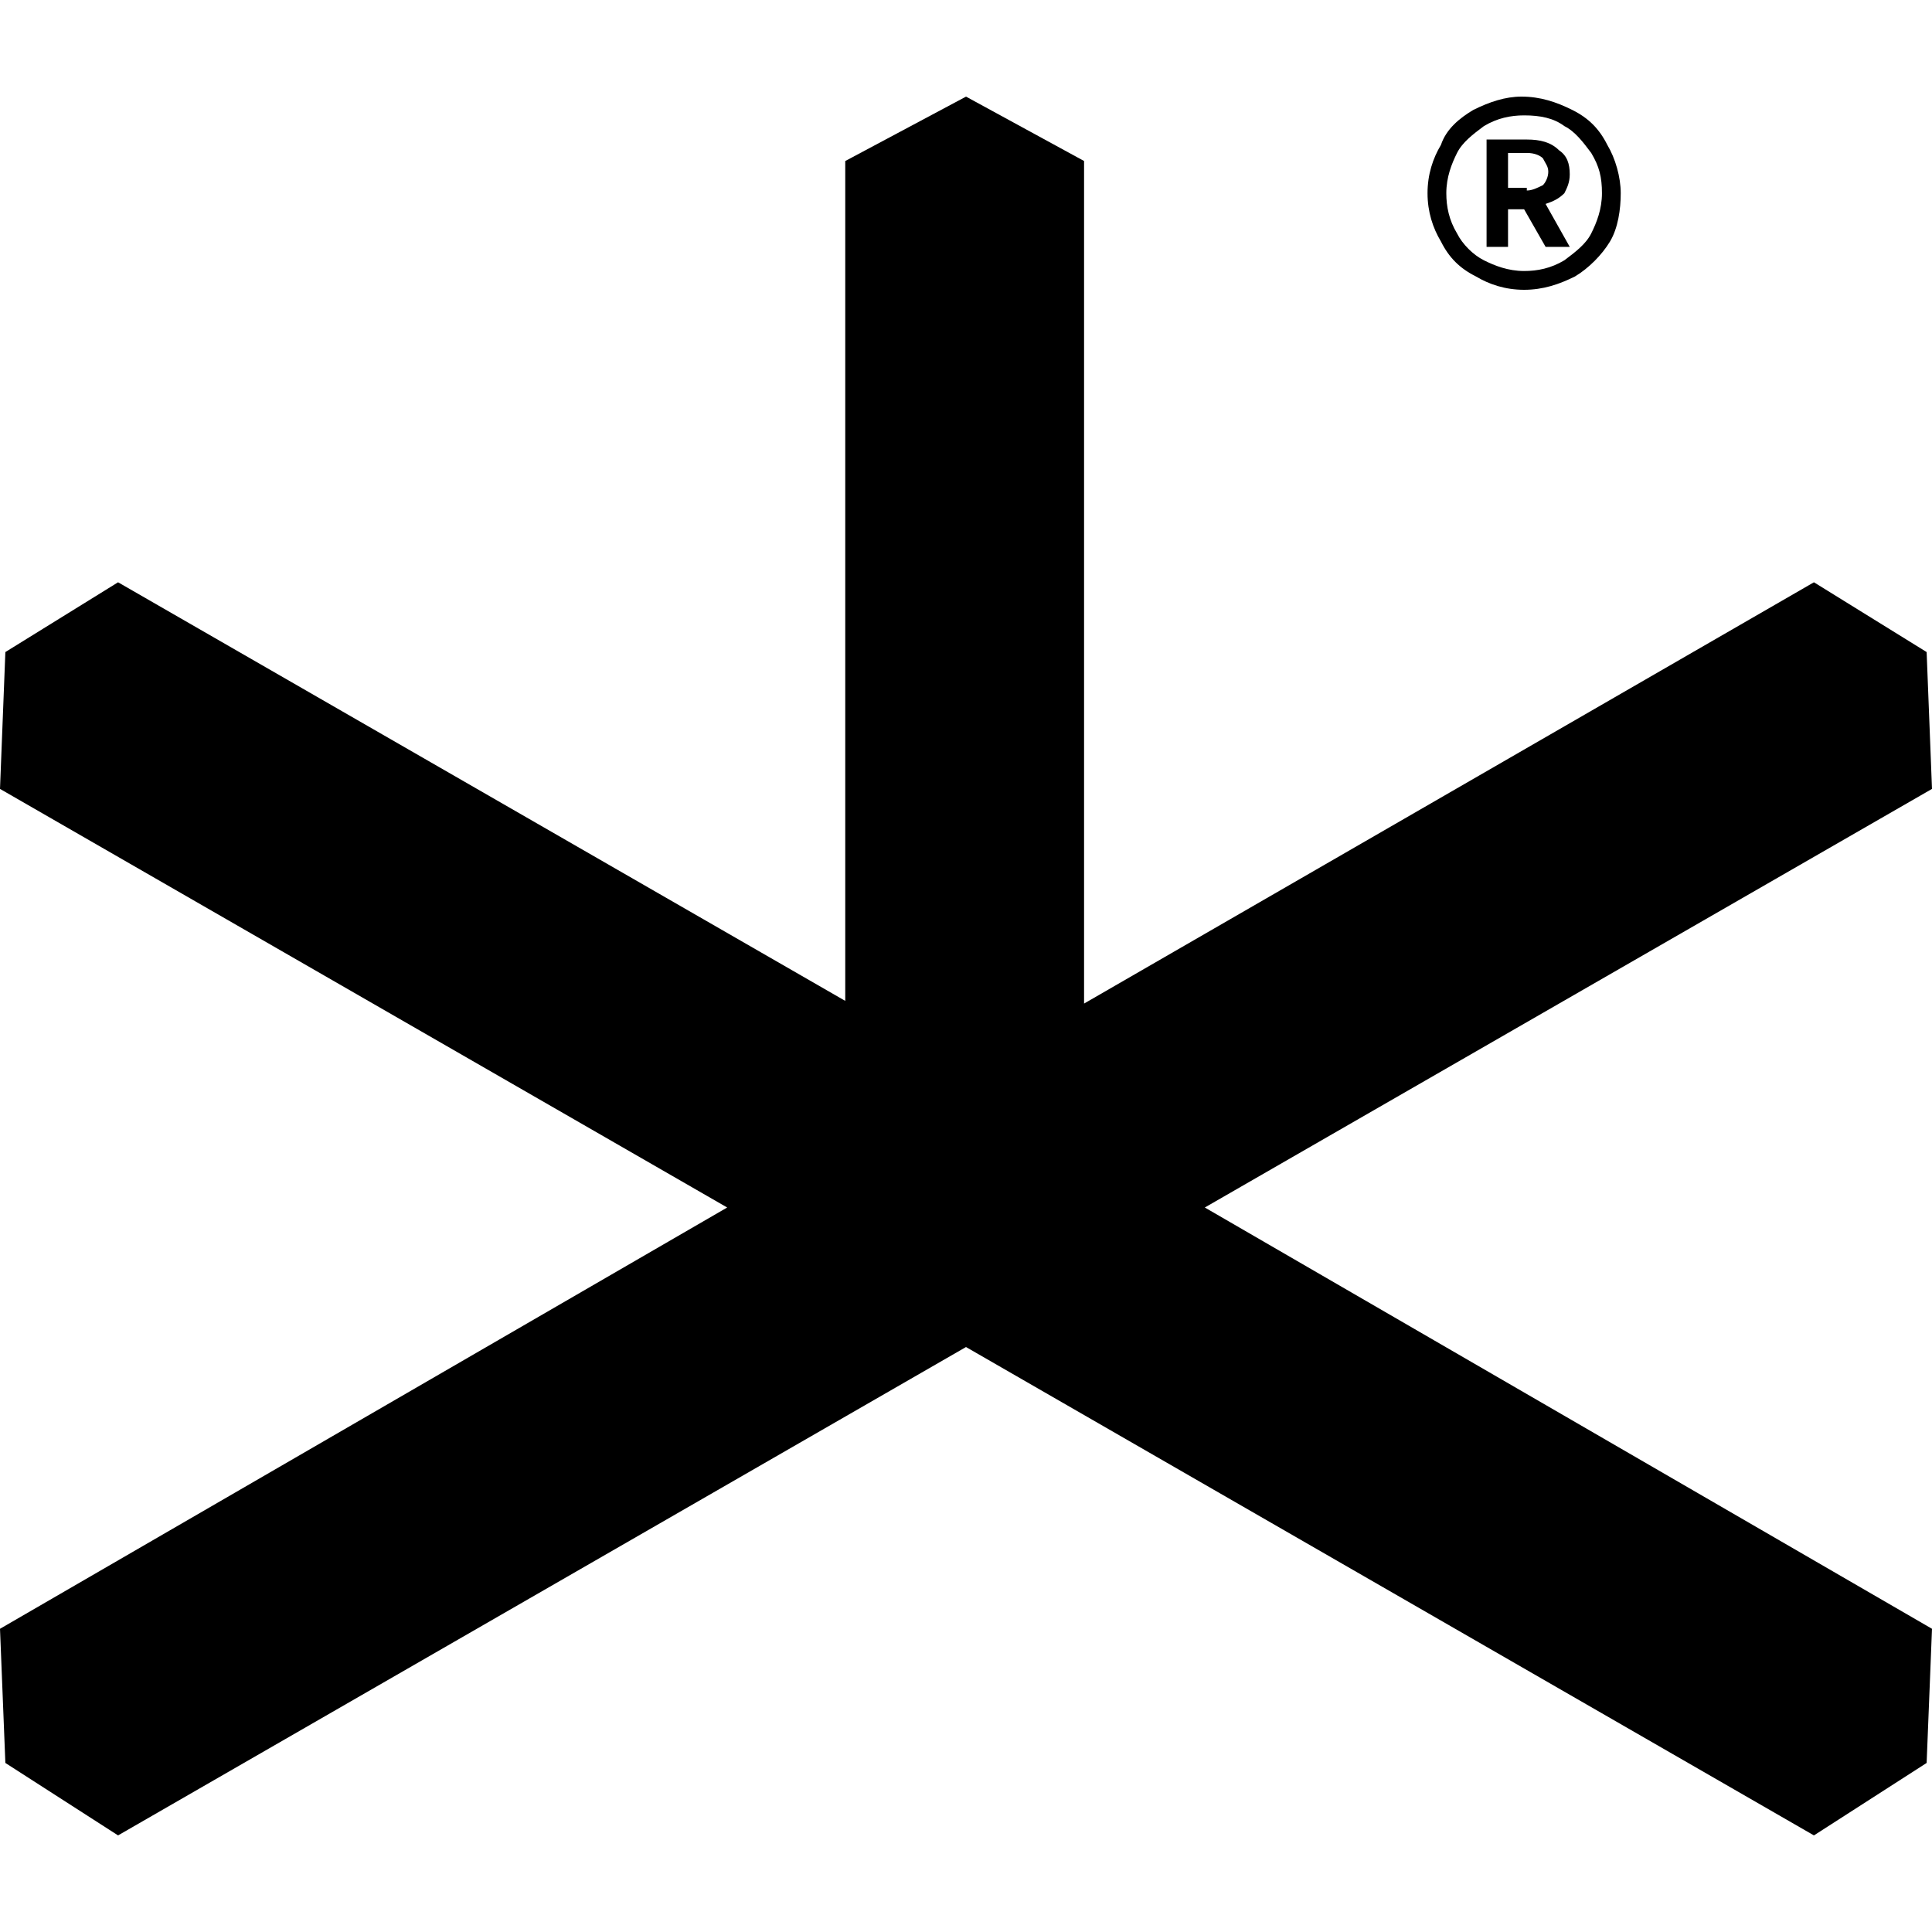 <svg enable-background="new 0 0 72 72" viewBox="0 0 72 72" xmlns="http://www.w3.org/2000/svg"><path d="m54.9 4.1c.6-.3 1.2-.5 1.8-.5.7 0 1.3.2 1.9.5s1 .7 1.3 1.3c.3.5.5 1.2.5 1.8s-.1 1.3-.4 1.8-.8 1-1.3 1.3c-.6.3-1.2.5-1.9.5s-1.3-.2-1.8-.5c-.6-.3-1-.7-1.3-1.3-.3-.5-.5-1.1-.5-1.8s.2-1.3.5-1.8c.2-.6.7-1 1.2-1.3zm3.4.6c-.4-.3-.9-.4-1.5-.4-.5 0-1 .1-1.5.4-.4.3-.8.6-1 1s-.4.9-.4 1.5c0 .5.1 1 .4 1.5.2.4.6.8 1 1s.9.4 1.5.4c.5 0 1-.1 1.5-.4.4-.3.8-.6 1-1s.4-.9.4-1.5-.1-1-.4-1.5c-.3-.4-.6-.8-1-1zm-.2.9c.3.2.4.5.4.9 0 .3-.1.5-.2.7-.2.2-.4.3-.7.4l.9 1.6h-.9l-.8-1.4h-.6v1.4h-.8v-4h1.5c.5 0 .9.1 1.2.4zm-1.2 1.5c.2 0 .4-.1.6-.2.1-.1.2-.3.2-.5s-.1-.3-.2-.5c-.1-.1-.3-.2-.6-.2h-.7v1.3h.7z"/><path d="m72 29.4-.2-5.1-4.2-2.6-27.2 15.7v-31.4l-4.4-2.4-4.5 2.4v31.3l-27.1-15.6-4.2 2.6-.2 5.1 27.1 15.6-27.1 15.7.2 5 4.2 2.7 31.6-18.2 31.6 18.2 4.2-2.7.2-5-27.1-15.7z"/></svg>